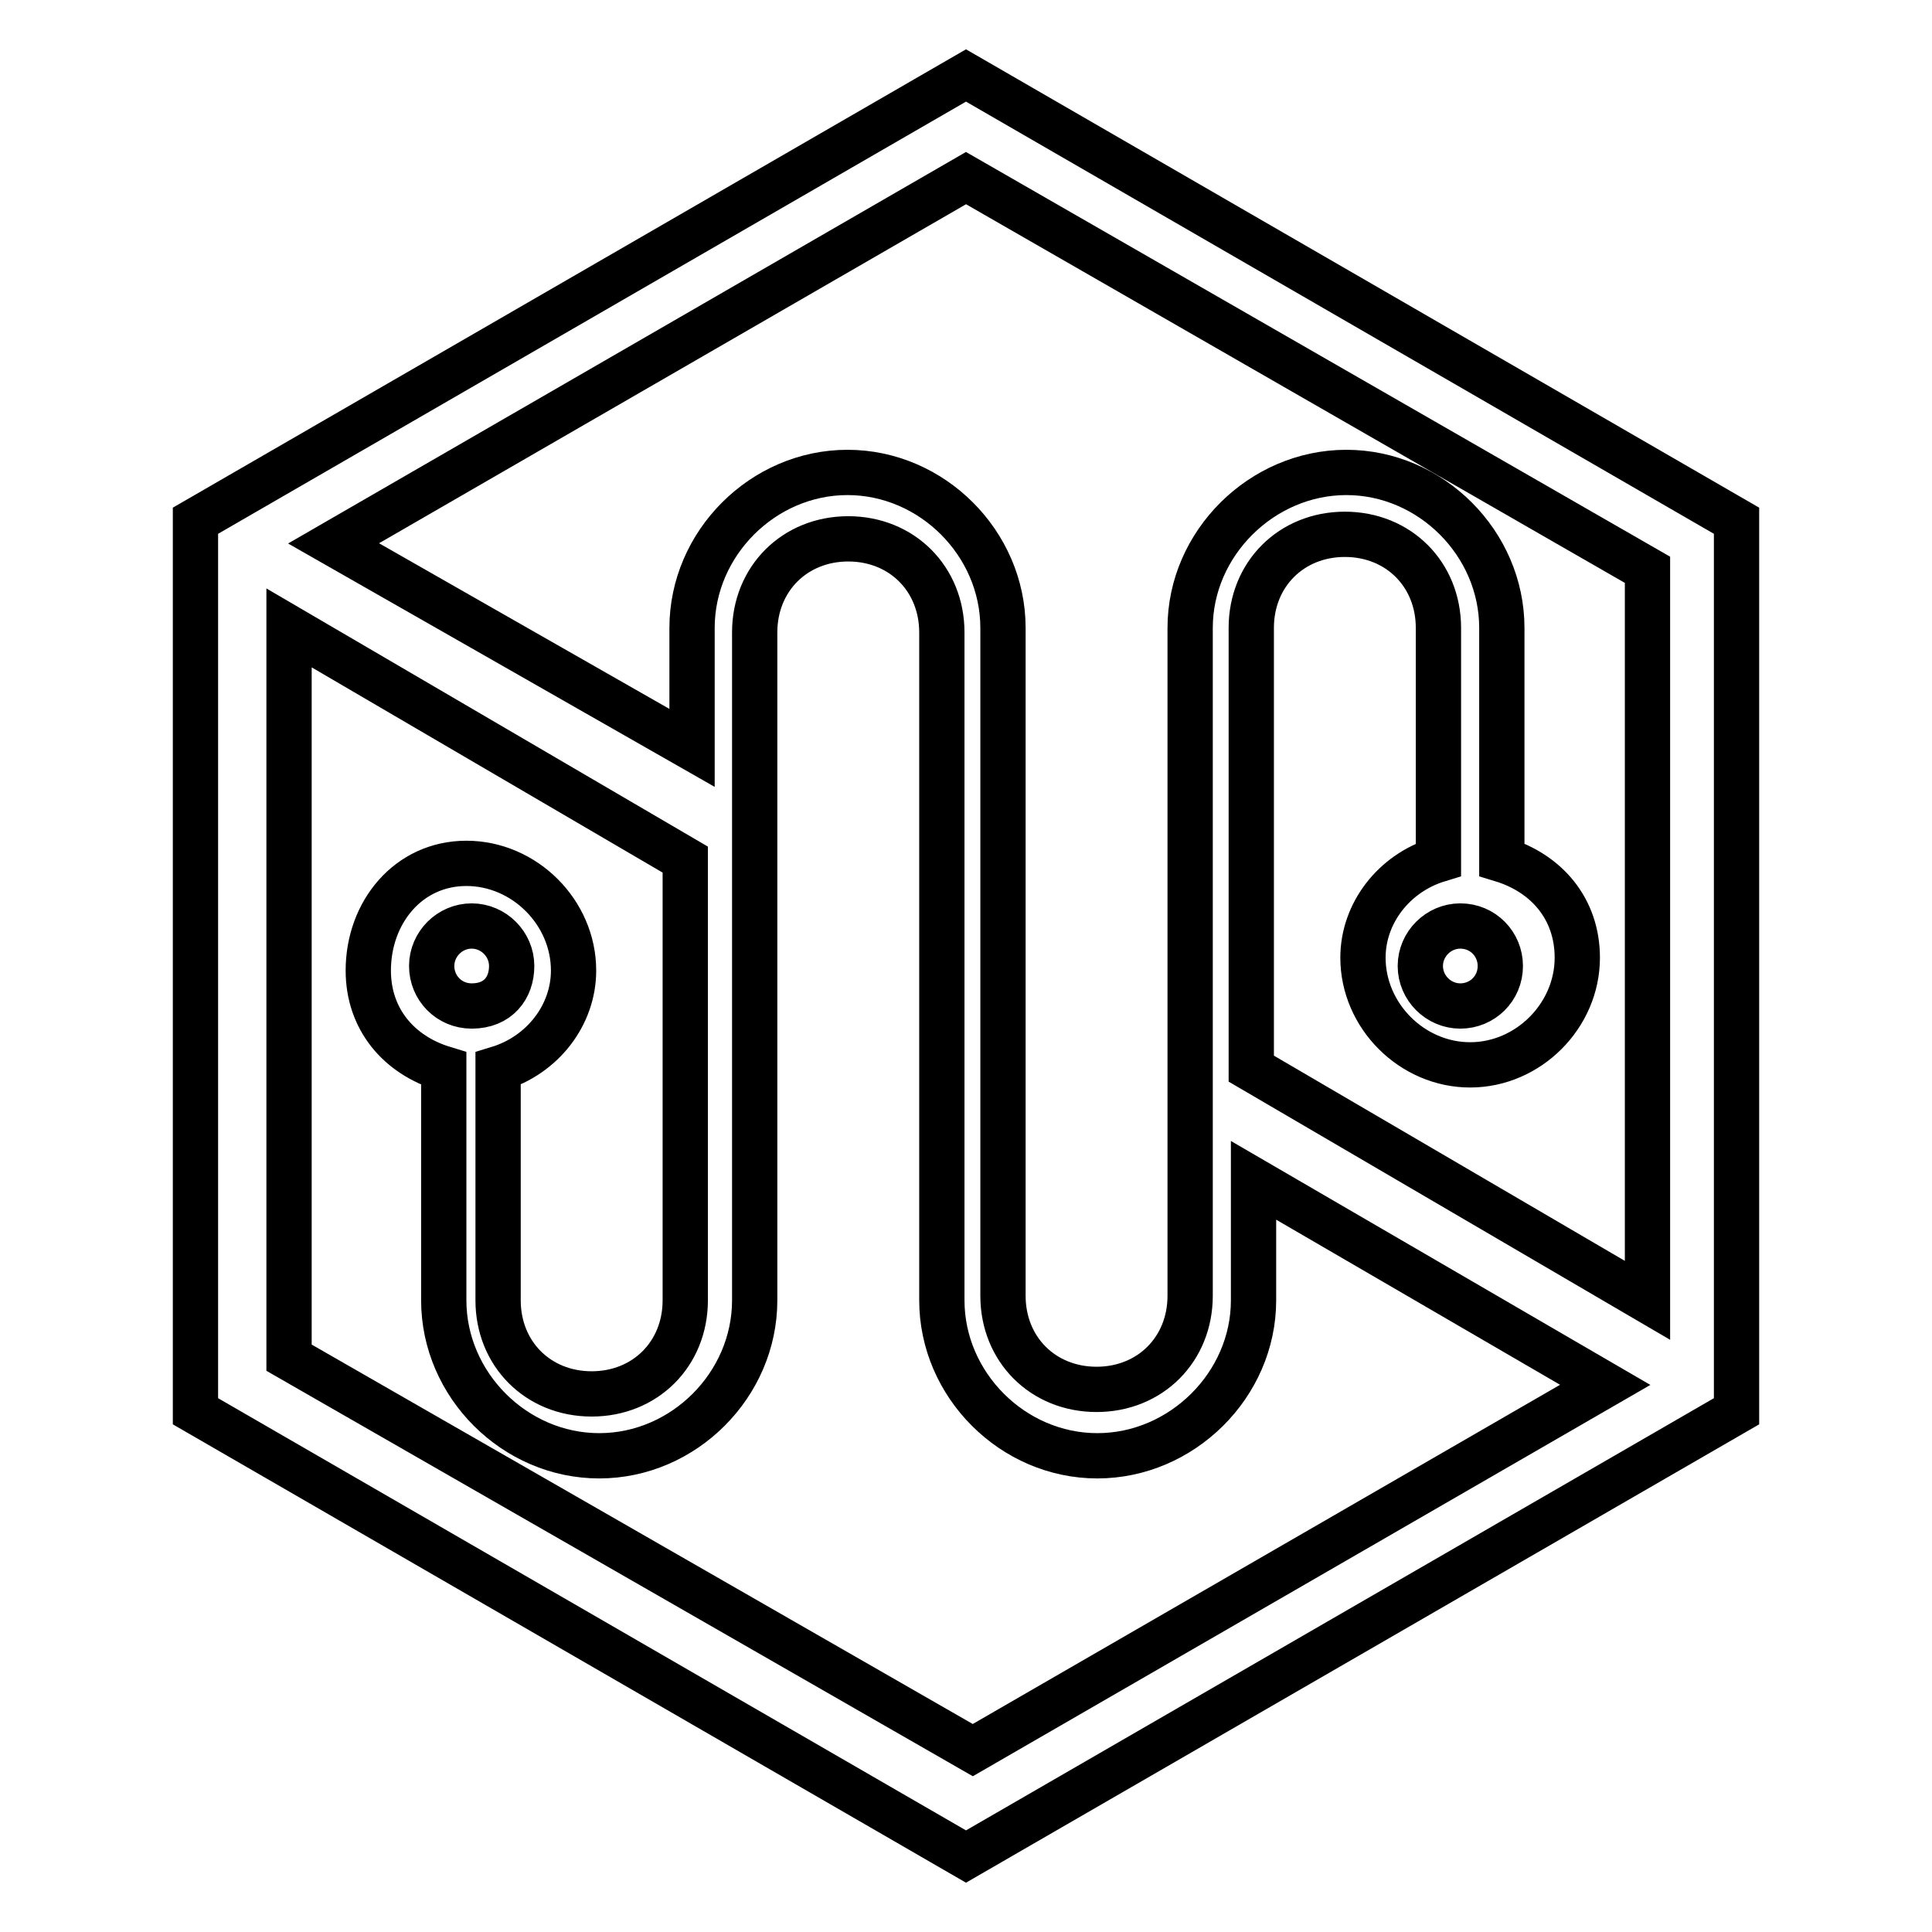 <?xml version="1.0" encoding="utf-8"?>
<!-- Svg Vector Icons : http://www.onlinewebfonts.com/icon -->
<!DOCTYPE svg PUBLIC "-//W3C//DTD SVG 1.1//EN" "http://www.w3.org/Graphics/SVG/1.1/DTD/svg11.dtd">
<svg version="1.1" xmlns="http://www.w3.org/2000/svg" xmlns:xlink="http://www.w3.org/1999/xlink" x="0px" y="0px" viewBox="0 0 256 256" enable-background="new 0 0 256 256" xml:space="preserve">
<g> <path stroke-width="6" fill-opacity="0" stroke="#000000"  d="M62.5,133.3c-3,0-5.3-2.4-5.3-5.3s2.4-5.3,5.3-5.3s5.3,2.4,5.3,5.3S66,133.3,62.5,133.3 M38.3,179.9V83.2 l52.5,30.7v58.4c0,7.1-5.3,12.4-12.4,12.4c-7.1,0-12.4-5.3-12.4-12.4v-30.7c5.9-1.8,10-7.1,10-13c0-7.7-6.5-14.2-14.2-14.2 c-7.7,0-13,6.5-13,14.2c0,6.5,4.1,11.2,10,13v30.7c0,11.2,9.4,20.6,20.6,20.6s20.6-9.4,20.6-20.6V83.8c0-7.1,5.3-12.4,12.4-12.4 c7.1,0,12.4,5.3,12.4,12.4v88.5c0,11.2,9.4,20.6,20.6,20.6c11.2,0,20.7-9.4,20.7-20.6v-15.9l46.6,27.1l-83.8,48.4L38.3,179.9z  M193.5,122.7c3,0,5.3,2.4,5.3,5.3c0,3-2.4,5.3-5.3,5.3c-2.9,0-5.3-2.4-5.3-5.3C188.2,125.1,190.6,122.7,193.5,122.7 M218.3,75.5 v96.8l-52.5-30.7V83.2c0-7.1,5.3-12.4,12.4-12.4c7.1,0,12.4,5.3,12.4,12.4v30.7c-5.9,1.8-10,7.1-10,13c0,7.7,6.5,14.2,14.2,14.2 c7.7,0,14.2-6.5,14.2-14.2c0-6.5-4.1-11.2-10-13V83.2c0-11.2-9.4-20.6-20.6-20.6s-20.7,9.4-20.7,20.6v88.5 c0,7.1-5.3,12.4-12.4,12.4c-7.1,0-12.4-5.3-12.4-12.4V83.2c0-11.2-9.4-20.6-20.6-20.6c-11.2,0-20.6,9.4-20.6,20.6v15.9L44.2,72 L128,23.6L218.3,75.5L218.3,75.5z M128,10L25.9,69v118L128,246l102.1-59V69L128,10z"/></g>
</svg>